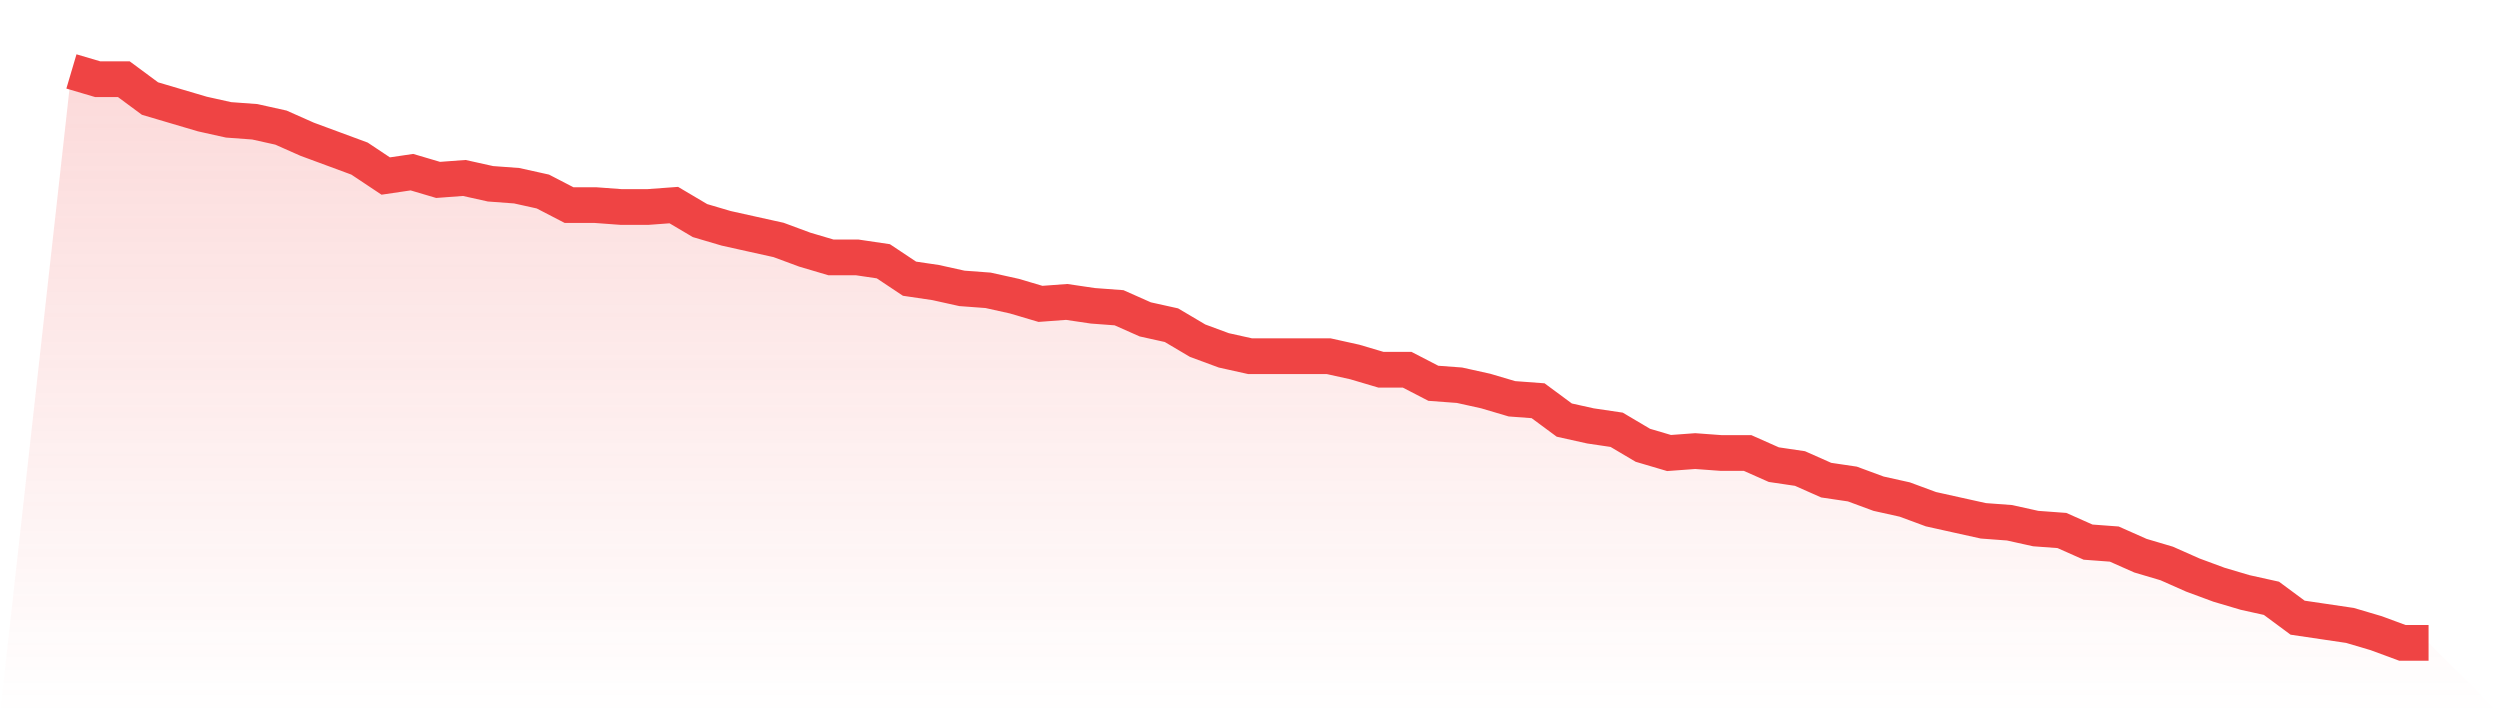 <svg viewBox="0 0 140 40" xmlns="http://www.w3.org/2000/svg">
<defs>
<linearGradient id="gradient" x1="0" x2="0" y1="0" y2="1">
<stop offset="0%" stop-color="#ef4444" stop-opacity="0.2"/>
<stop offset="100%" stop-color="#ef4444" stop-opacity="0"/>
</linearGradient>
</defs>
<path d="M4,4 L4,4 L5.467,4.434 L6.933,4.434 L8.4,5.519 L9.867,5.953 L11.333,6.386 L12.8,6.712 L14.267,6.82 L15.733,7.146 L17.2,7.797 L18.667,8.339 L20.133,8.881 L21.6,9.858 L23.067,9.641 L24.533,10.075 L26,9.966 L27.467,10.292 L28.933,10.4 L30.4,10.725 L31.867,11.485 L33.333,11.485 L34.8,11.593 L36.267,11.593 L37.733,11.485 L39.2,12.353 L40.667,12.786 L42.133,13.112 L43.6,13.437 L45.067,13.98 L46.533,14.414 L48,14.414 L49.467,14.631 L50.933,15.607 L52.4,15.824 L53.867,16.149 L55.333,16.258 L56.8,16.583 L58.267,17.017 L59.733,16.908 L61.2,17.125 L62.667,17.234 L64.133,17.885 L65.6,18.21 L67.067,19.078 L68.533,19.62 L70,19.946 L71.467,19.946 L72.933,19.946 L74.4,19.946 L75.867,20.271 L77.333,20.705 L78.8,20.705 L80.267,21.464 L81.733,21.573 L83.2,21.898 L84.667,22.332 L86.133,22.441 L87.6,23.525 L89.067,23.851 L90.533,24.068 L92,24.936 L93.467,25.369 L94.933,25.261 L96.4,25.369 L97.867,25.369 L99.333,26.02 L100.8,26.237 L102.267,26.888 L103.733,27.105 L105.2,27.647 L106.667,27.973 L108.133,28.515 L109.6,28.841 L111.067,29.166 L112.533,29.275 L114,29.6 L115.467,29.708 L116.933,30.359 L118.4,30.468 L119.867,31.119 L121.333,31.553 L122.8,32.203 L124.267,32.746 L125.733,33.18 L127.2,33.505 L128.667,34.59 L130.133,34.807 L131.6,35.024 L133.067,35.458 L134.533,36 L136,36 L140,40 L0,40 z" fill="url(#gradient)"/>
<path d="M4,4 L4,4 L5.467,4.434 L6.933,4.434 L8.4,5.519 L9.867,5.953 L11.333,6.386 L12.8,6.712 L14.267,6.82 L15.733,7.146 L17.2,7.797 L18.667,8.339 L20.133,8.881 L21.6,9.858 L23.067,9.641 L24.533,10.075 L26,9.966 L27.467,10.292 L28.933,10.4 L30.4,10.725 L31.867,11.485 L33.333,11.485 L34.8,11.593 L36.267,11.593 L37.733,11.485 L39.2,12.353 L40.667,12.786 L42.133,13.112 L43.6,13.437 L45.067,13.98 L46.533,14.414 L48,14.414 L49.467,14.631 L50.933,15.607 L52.4,15.824 L53.867,16.149 L55.333,16.258 L56.8,16.583 L58.267,17.017 L59.733,16.908 L61.2,17.125 L62.667,17.234 L64.133,17.885 L65.6,18.21 L67.067,19.078 L68.533,19.62 L70,19.946 L71.467,19.946 L72.933,19.946 L74.4,19.946 L75.867,20.271 L77.333,20.705 L78.8,20.705 L80.267,21.464 L81.733,21.573 L83.2,21.898 L84.667,22.332 L86.133,22.441 L87.6,23.525 L89.067,23.851 L90.533,24.068 L92,24.936 L93.467,25.369 L94.933,25.261 L96.4,25.369 L97.867,25.369 L99.333,26.02 L100.8,26.237 L102.267,26.888 L103.733,27.105 L105.2,27.647 L106.667,27.973 L108.133,28.515 L109.6,28.841 L111.067,29.166 L112.533,29.275 L114,29.6 L115.467,29.708 L116.933,30.359 L118.4,30.468 L119.867,31.119 L121.333,31.553 L122.8,32.203 L124.267,32.746 L125.733,33.18 L127.2,33.505 L128.667,34.59 L130.133,34.807 L131.6,35.024 L133.067,35.458 L134.533,36 L136,36" fill="none" stroke="#ef4444" stroke-width="2"/>
</svg>